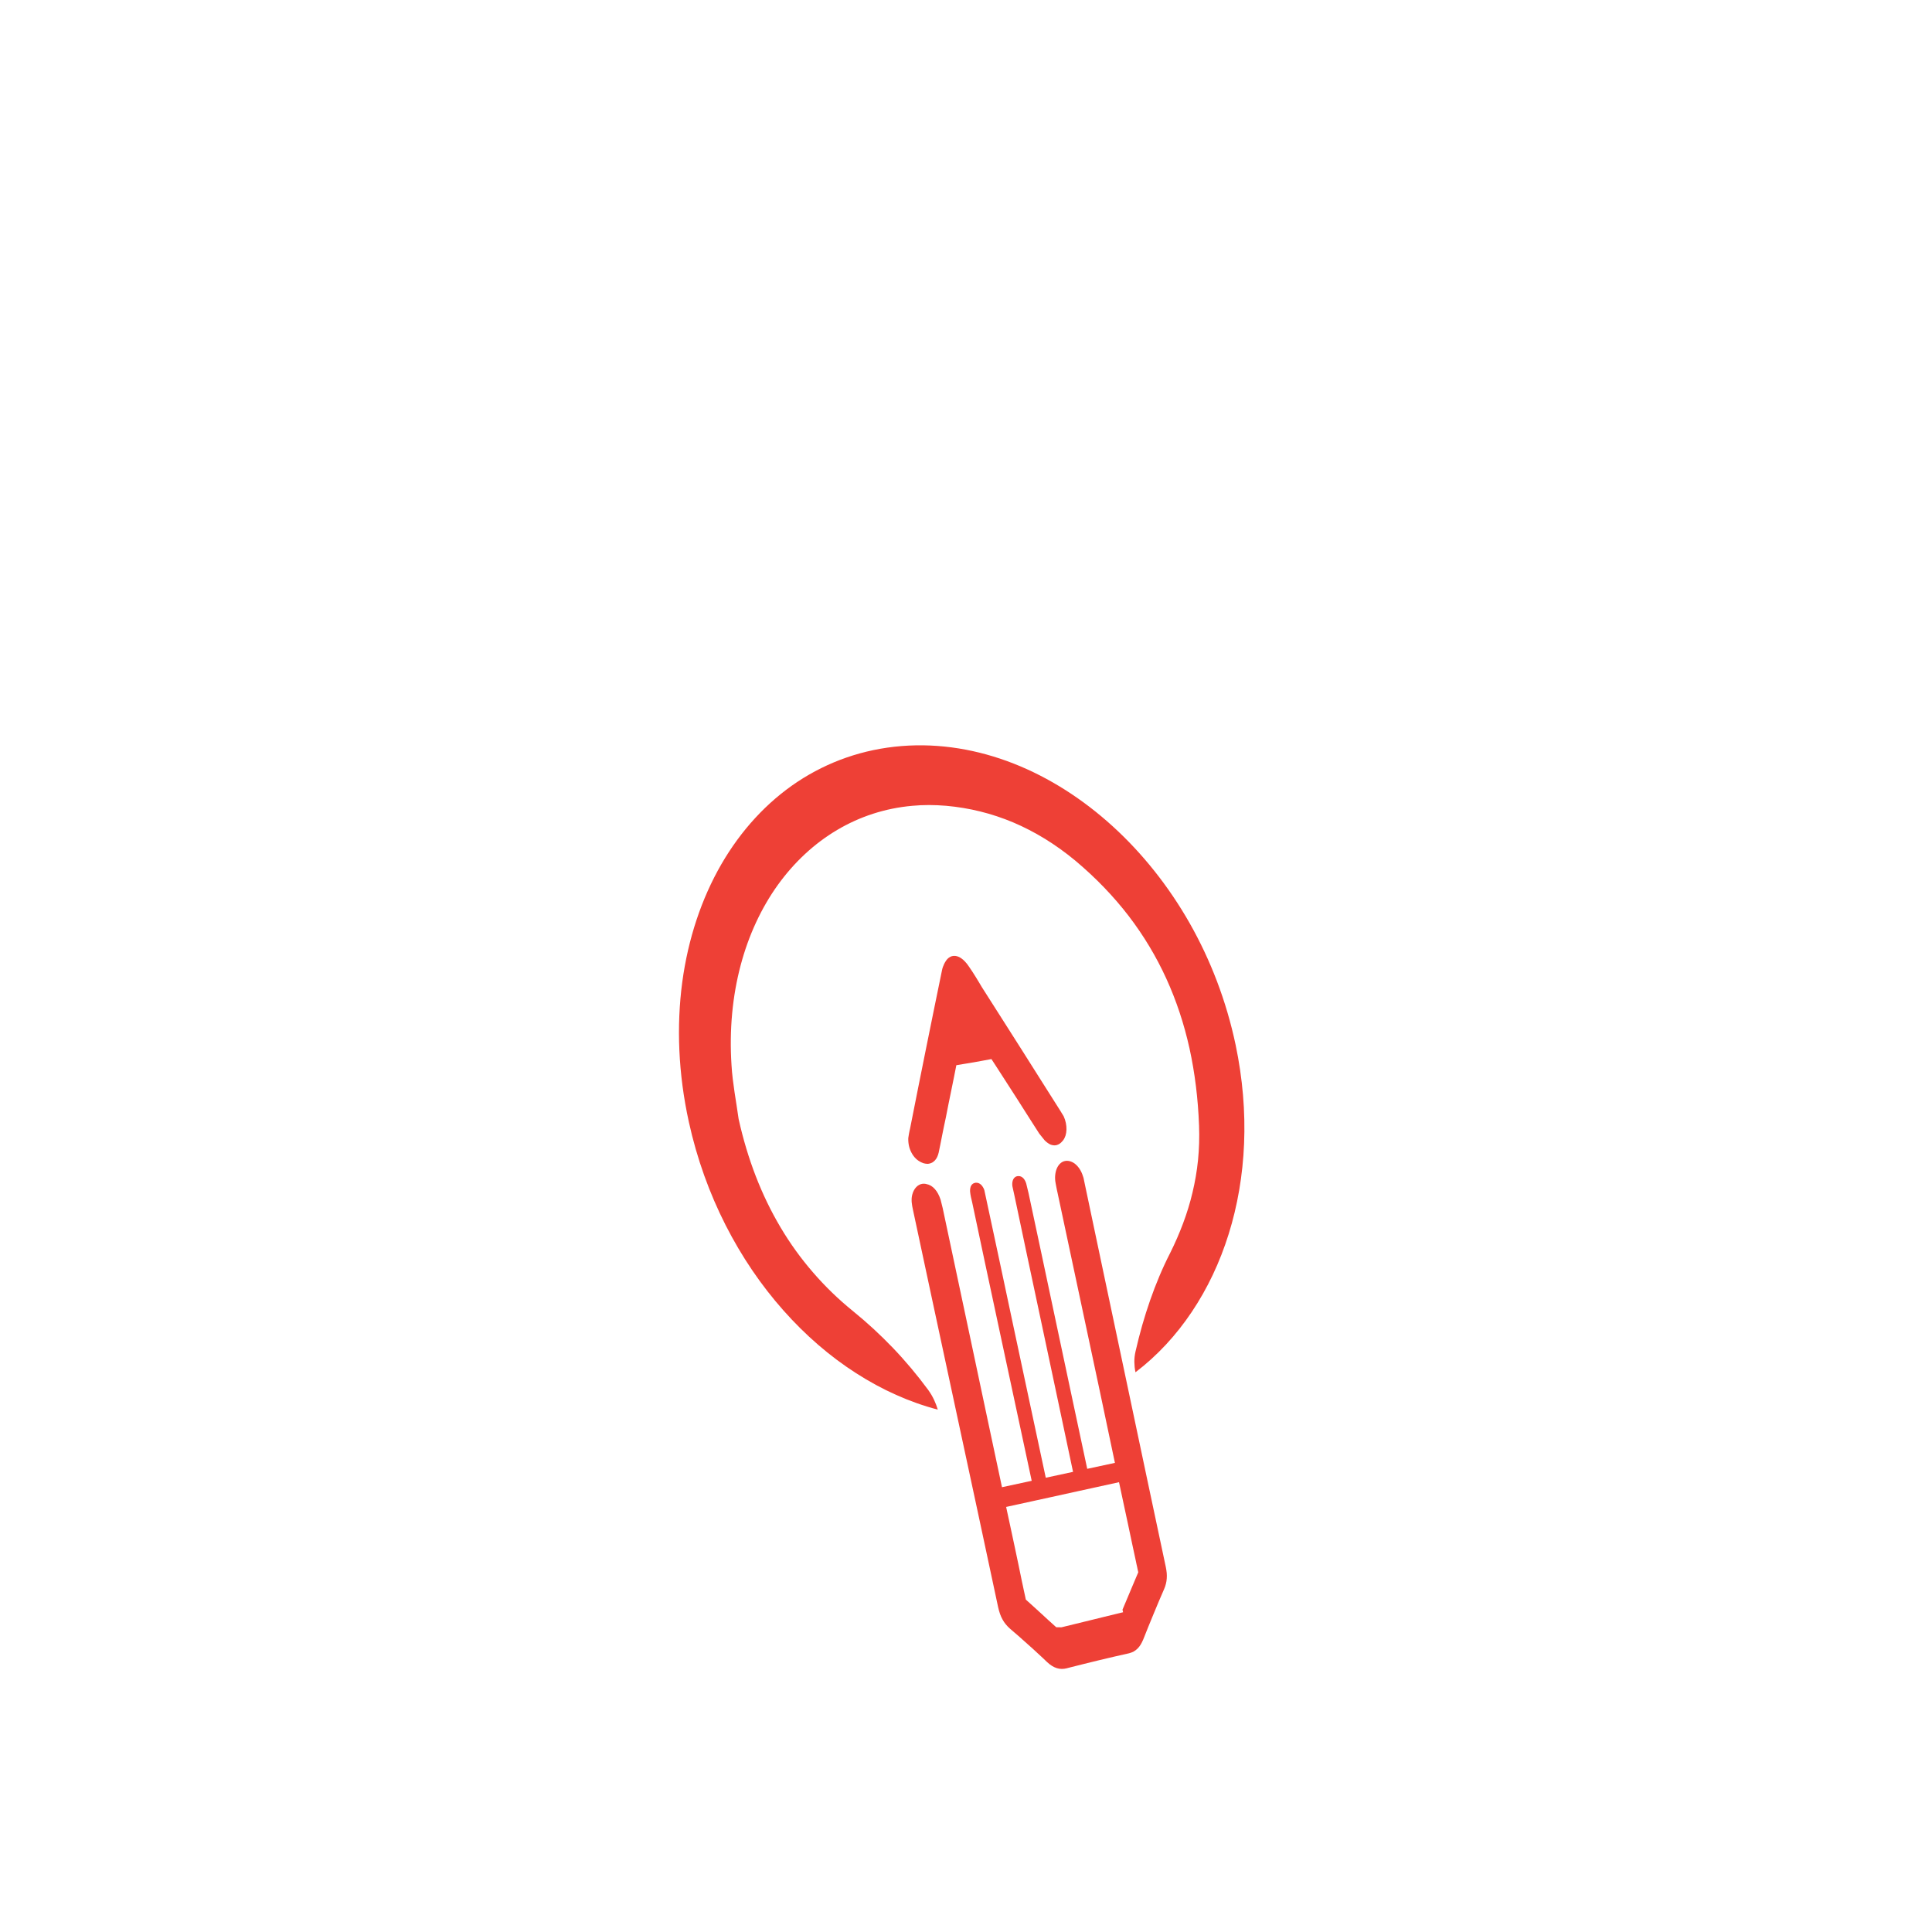 <?xml version="1.0" encoding="utf-8"?>
<!-- Generator: Adobe Illustrator 16.0.0, SVG Export Plug-In . SVG Version: 6.00 Build 0)  -->
<!DOCTYPE svg PUBLIC "-//W3C//DTD SVG 1.1//EN" "http://www.w3.org/Graphics/SVG/1.1/DTD/svg11.dtd">
<svg version="1.1" id="Layer_1" xmlns="http://www.w3.org/2000/svg" xmlns:xlink="http://www.w3.org/1999/xlink" x="0px" y="0px"
	 width="200px" height="200px" viewBox="0 0 200 200" enable-background="new 0 0 200 200" xml:space="preserve">
<g>
	<g enable-background="new    ">
		<g>
			<path fill="#EE4036" d="M98.684,98.956c-0.055,0.006-0.105,0.016-0.16,0.031c-0.051,0.016-0.102,0.035-0.148,0.063
				c-0.051,0.023-0.102,0.054-0.148,0.089c-0.046,0.035-0.094,0.076-0.141,0.121c-0.063,0.068-0.125,0.146-0.18,0.234
				c-0.059,0.086-0.113,0.18-0.164,0.283c-0.047,0.1-0.094,0.207-0.133,0.318c-0.039,0.111-0.07,0.225-0.093,0.34
				c-0.281,1.352-0.555,2.704-0.832,4.06c-0.277,1.358-0.555,2.718-0.828,4.081c-0.273,1.365-0.55,2.732-0.824,4.104
				c-0.273,1.375-0.547,2.754-0.82,4.135c-0.016,0.078-0.035,0.164-0.055,0.242c-0.016,0.086-0.031,0.164-0.051,0.25
				c-0.016,0.086-0.031,0.172-0.043,0.258c-0.016,0.086-0.027,0.172-0.039,0.259c-0.008,0.276,0.016,0.547,0.074,0.805
				c0.058,0.258,0.152,0.5,0.273,0.724c0.121,0.223,0.266,0.418,0.434,0.582c0.172,0.162,0.363,0.299,0.57,0.39
				c0.07,0.03,0.141,0.063,0.207,0.086c0.066,0.021,0.137,0.039,0.199,0.047c0.066,0.012,0.133,0.017,0.195,0.021
				s0.125-0.004,0.184-0.013c0.121-0.021,0.23-0.06,0.34-0.116c0.102-0.06,0.199-0.138,0.289-0.234
				c0.086-0.094,0.164-0.211,0.227-0.344s0.117-0.289,0.156-0.457c0.066-0.309,0.125-0.612,0.188-0.918
				c0.063-0.305,0.121-0.612,0.18-0.914c0.062-0.305,0.121-0.608,0.183-0.905c0.059-0.304,0.121-0.601,0.191-0.897
				c0.09-0.469,0.184-0.93,0.273-1.391c0.094-0.461,0.188-0.922,0.281-1.375c0.09-0.452,0.18-0.896,0.273-1.339
				c0.086-0.441,0.176-0.875,0.258-1.306c0.32-0.051,0.628-0.104,0.937-0.156c0.305-0.051,0.605-0.104,0.906-0.151
				c0.302-0.056,0.597-0.104,0.898-0.164c0.297-0.051,0.59-0.104,0.891-0.164l0.453,0.695c0.383,0.586,0.758,1.172,1.133,1.758
				c0.375,0.582,0.75,1.167,1.125,1.749c0.367,0.586,0.742,1.172,1.117,1.758c0.375,0.582,0.75,1.172,1.125,1.758l0.565,0.702
				c0.099,0.095,0.191,0.181,0.293,0.25c0.094,0.07,0.191,0.125,0.289,0.173c0.095,0.039,0.188,0.065,0.285,0.077
				c0.094,0.017,0.185,0.017,0.277,0c0.066-0.008,0.133-0.026,0.195-0.055c0.066-0.022,0.133-0.056,0.195-0.099
				c0.063-0.039,0.121-0.09,0.18-0.145s0.117-0.117,0.172-0.188c0.117-0.146,0.203-0.32,0.266-0.508
				c0.059-0.195,0.094-0.406,0.098-0.625c0.004-0.228-0.012-0.453-0.063-0.688c-0.047-0.227-0.121-0.461-0.223-0.684l-0.344-0.566
				c-0.668-1.055-1.336-2.109-2.008-3.171c-0.672-1.06-1.343-2.125-2.015-3.187c-0.681-1.066-1.358-2.134-2.039-3.207
				c-0.679-1.074-1.367-2.146-2.054-3.225c-0.109-0.184-0.219-0.367-0.328-0.55c-0.109-0.185-0.223-0.367-0.335-0.55
				c-0.113-0.182-0.228-0.364-0.345-0.543c-0.117-0.18-0.233-0.356-0.358-0.53c-0.125-0.189-0.258-0.354-0.391-0.494
				c-0.133-0.143-0.266-0.26-0.406-0.352c-0.132-0.092-0.273-0.158-0.41-0.197C98.95,98.952,98.813,98.94,98.684,98.956"/>
			<path fill="#EE4036" d="M93.354,77.229c-3.999,0.318-7.639,1.613-10.794,3.698c-3.179,2.111-5.854,5.028-7.889,8.543
				c-2.046,3.548-3.437,7.691-4.046,12.215c-0.601,4.539-0.418,9.438,0.684,14.459c0.835,3.805,2.136,7.396,3.808,10.686
				c1.664,3.271,3.687,6.24,5.983,8.824c2.28,2.574,4.819,4.766,7.525,6.498c2.687,1.728,5.534,3.005,8.455,3.772
				c-0.051-0.172-0.109-0.335-0.172-0.507c-0.063-0.164-0.137-0.336-0.215-0.508c-0.082-0.172-0.168-0.34-0.27-0.512
				c-0.102-0.168-0.211-0.34-0.336-0.513c-0.57-0.772-1.16-1.522-1.769-2.249c-0.613-0.727-1.238-1.43-1.886-2.104
				c-0.652-0.681-1.32-1.331-2.003-1.964c-0.687-0.633-1.39-1.242-2.112-1.828c-1.516-1.227-2.902-2.569-4.151-4.016
				c-1.253-1.443-2.375-2.998-3.362-4.662c-0.988-1.664-1.843-3.429-2.566-5.299c-0.723-1.871-1.316-3.848-1.777-5.925
				c-0.063-0.461-0.133-0.922-0.207-1.383c-0.07-0.461-0.145-0.931-0.215-1.392c-0.07-0.467-0.133-0.929-0.188-1.396
				c-0.055-0.465-0.098-0.93-0.125-1.398c-0.242-3.687,0.105-7.166,0.938-10.32c0.832-3.144,2.148-5.956,3.851-8.333
				c1.703-2.363,3.776-4.294,6.139-5.694c2.343-1.389,4.968-2.253,7.775-2.503c0.285-0.027,0.574-0.047,0.863-0.061
				c0.289-0.012,0.578-0.02,0.875-0.02c0.293,0,0.586,0.008,0.883,0.021c0.297,0.012,0.593,0.031,0.89,0.057
				c1.199,0.107,2.378,0.303,3.539,0.59c1.155,0.285,2.291,0.664,3.412,1.134c1.109,0.471,2.203,1.035,3.281,1.695
				c1.07,0.66,2.125,1.414,3.155,2.269c2.116,1.775,3.948,3.683,5.514,5.721c1.554,2.031,2.851,4.194,3.894,6.481
				c1.043,2.283,1.84,4.698,2.402,7.229c0.555,2.538,0.883,5.192,0.987,7.978c0.047,1.228,0.008,2.418-0.104,3.569
				c-0.117,1.156-0.313,2.276-0.574,3.371c-0.258,1.093-0.59,2.163-0.98,3.202c-0.391,1.042-0.836,2.062-1.335,3.062
				c-0.397,0.773-0.766,1.569-1.108,2.382c-0.344,0.816-0.664,1.648-0.961,2.5s-0.569,1.719-0.824,2.602
				c-0.254,0.887-0.479,1.788-0.69,2.706c-0.039,0.176-0.073,0.358-0.094,0.543c-0.021,0.18-0.027,0.358-0.027,0.539
				c0.005,0.188,0.013,0.362,0.031,0.538c0.021,0.181,0.051,0.359,0.086,0.531c2.253-1.715,4.206-3.826,5.83-6.252
				c1.616-2.41,2.905-5.127,3.819-8.062c0.914-2.925,1.459-6.072,1.593-9.36c0.137-3.279-0.142-6.717-0.875-10.216
				c-0.961-4.552-2.601-8.805-4.765-12.612c-2.18-3.829-4.89-7.223-7.959-10.017c-3.097-2.822-6.572-5.043-10.248-6.491
				C101.227,77.59,97.298,76.918,93.354,77.229"/>
			<path fill="#EE4036" d="M109.88,168.458l-0.539-0.008c-0.266-0.234-0.522-0.474-0.789-0.711c-0.257-0.237-0.522-0.476-0.78-0.718
				c-0.263-0.238-0.523-0.478-0.789-0.72c-0.258-0.233-0.523-0.477-0.789-0.711c-0.035-0.164-0.07-0.327-0.105-0.491
				c-0.035-0.16-0.066-0.32-0.105-0.478c-0.03-0.156-0.063-0.313-0.098-0.47c-0.035-0.155-0.066-0.312-0.102-0.467
				c-0.113-0.547-0.23-1.125-0.355-1.724s-0.258-1.224-0.395-1.87c-0.137-0.645-0.277-1.313-0.426-1.992
				c-0.147-0.688-0.297-1.383-0.453-2.101l2.59-0.565l0.465-0.103l1.484-0.324l2.82-0.621l1.463-0.319l0.512-0.113l2.352-0.516
				c0.164,0.766,0.324,1.516,0.48,2.25c0.156,0.727,0.309,1.439,0.457,2.127c0.145,0.691,0.289,1.355,0.422,1.996
				c0.141,0.641,0.27,1.258,0.395,1.836c0.02,0.102,0.043,0.194,0.059,0.289c0.023,0.094,0.039,0.188,0.063,0.28
				c0.02,0.095,0.039,0.188,0.055,0.272c0.023,0.095,0.043,0.185,0.063,0.273c-0.146,0.336-0.285,0.664-0.421,0.992
				c-0.141,0.327-0.273,0.646-0.41,0.973c-0.137,0.324-0.27,0.641-0.402,0.957c-0.137,0.319-0.27,0.641-0.402,0.952l0.06,0.267
				l-1.991,0.483l-0.555,0.138L109.88,168.458 M110.279,120.182c-0.176,0.027-0.336,0.103-0.478,0.219
				c-0.141,0.117-0.258,0.273-0.352,0.457c-0.095,0.185-0.16,0.402-0.195,0.638c-0.039,0.237-0.043,0.5-0.012,0.772
				c0.016,0.09,0.026,0.188,0.047,0.281c0.017,0.102,0.035,0.203,0.056,0.297c0.02,0.103,0.038,0.203,0.059,0.301
				c0.022,0.099,0.043,0.191,0.063,0.285c0.375,1.766,0.813,3.805,1.281,6.014c0.477,2.219,0.984,4.609,1.507,7.072
				c0.527,2.465,1.063,5.004,1.603,7.525c0.531,2.52,1.058,5.016,1.558,7.393l-2.867,0.617c-0.526-2.479-1.073-5.041-1.621-7.6
				c-0.547-2.559-1.085-5.12-1.616-7.604c-0.527-2.488-1.039-4.895-1.516-7.144c-0.48-2.254-0.926-4.347-1.324-6.201l-0.242-0.996
				c-0.043-0.141-0.098-0.258-0.16-0.358c-0.062-0.102-0.133-0.188-0.211-0.25c-0.078-0.063-0.164-0.109-0.258-0.133
				c-0.09-0.023-0.188-0.023-0.289-0.009c-0.086,0.013-0.168,0.048-0.237,0.103c-0.07,0.051-0.13,0.125-0.177,0.211
				c-0.045,0.086-0.078,0.188-0.097,0.305c-0.016,0.117-0.021,0.25-0.004,0.398l0.218,0.998c0.391,1.863,0.836,3.961,1.313,6.219
				c0.479,2.249,0.991,4.662,1.522,7.146c0.527,2.482,1.07,5.049,1.617,7.614c0.547,2.562,1.09,5.123,1.613,7.615l-2.823,0.608
				c-0.534-2.5-1.086-5.076-1.636-7.653c-0.551-2.587-1.102-5.163-1.637-7.666c-0.531-2.505-1.051-4.933-1.531-7.197
				c-0.484-2.267-0.938-4.374-1.339-6.249l-0.216-1.007c-0.039-0.125-0.094-0.234-0.155-0.328c-0.063-0.103-0.129-0.181-0.203-0.25
				c-0.078-0.063-0.156-0.117-0.237-0.147c-0.082-0.031-0.168-0.047-0.254-0.043c-0.008,0-0.016,0.004-0.027,0.004
				c-0.01,0-0.02,0-0.026,0c-0.013,0-0.021,0-0.031,0c-0.008,0.004-0.016,0.008-0.022,0.008c-0.09,0.016-0.168,0.047-0.234,0.094
				c-0.07,0.047-0.125,0.109-0.172,0.188c-0.047,0.074-0.078,0.164-0.094,0.267c-0.023,0.103-0.027,0.219-0.023,0.344
				c0.008,0.095,0.02,0.188,0.035,0.281c0.012,0.098,0.035,0.187,0.051,0.28c0.023,0.094,0.043,0.184,0.063,0.272
				c0.023,0.095,0.048,0.188,0.066,0.281c0.395,1.875,0.844,3.991,1.328,6.265c0.488,2.27,1.004,4.693,1.542,7.205
				c0.539,2.503,1.091,5.092,1.647,7.682c0.556,2.586,1.109,5.174,1.648,7.686l-3.076,0.664c-0.517-2.438-1.063-4.998-1.617-7.6
				c-0.551-2.594-1.109-5.222-1.648-7.771c-0.547-2.546-1.07-5.018-1.554-7.311c-0.488-2.289-0.938-4.396-1.32-6.217l-0.218-0.875
				c-0.074-0.228-0.164-0.431-0.262-0.613c-0.098-0.184-0.211-0.348-0.332-0.479c-0.125-0.142-0.258-0.254-0.41-0.344
				c-0.152-0.086-0.316-0.147-0.496-0.181c-0.035-0.008-0.07-0.016-0.101-0.02c-0.031-0.004-0.066-0.008-0.102-0.008
				c-0.031-0.004-0.063,0-0.098,0c-0.035,0.004-0.066,0.004-0.098,0.012c-0.117,0.016-0.227,0.055-0.332,0.117
				c-0.105,0.055-0.207,0.133-0.293,0.227c-0.086,0.09-0.164,0.199-0.234,0.328c-0.066,0.121-0.121,0.258-0.164,0.414
				c-0.035,0.129-0.059,0.258-0.07,0.391c-0.008,0.137-0.008,0.27,0,0.406c0.012,0.141,0.031,0.28,0.055,0.418
				c0.023,0.141,0.051,0.284,0.086,0.426c0.574,2.709,1.273,5.967,2.031,9.496c0.758,3.531,1.574,7.334,2.39,11.131
				c0.816,3.791,1.631,7.58,2.381,11.082c0.75,3.508,1.438,6.733,2.008,9.396c0.055,0.242,0.117,0.469,0.191,0.68
				c0.073,0.211,0.159,0.406,0.262,0.586c0.102,0.184,0.211,0.352,0.344,0.508c0.125,0.156,0.27,0.305,0.43,0.445
				c0.328,0.28,0.652,0.563,0.977,0.844c0.32,0.285,0.641,0.57,0.961,0.858c0.32,0.281,0.64,0.57,0.953,0.867
				c0.32,0.288,0.633,0.585,0.945,0.886c0.17,0.16,0.338,0.289,0.506,0.396c0.164,0.102,0.328,0.18,0.5,0.233
				c0.164,0.055,0.336,0.078,0.508,0.082c0.173,0.004,0.353-0.02,0.531-0.065c0.008,0,0.017-0.005,0.023-0.009
				c0.012,0,0.02-0.004,0.031-0.008c0.008,0,0.016,0,0.022-0.004s0.017-0.004,0.027-0.008c0.526-0.137,1.06-0.27,1.594-0.402
				c0.527-0.133,1.058-0.262,1.589-0.391s1.059-0.258,1.586-0.375c0.526-0.125,1.053-0.242,1.577-0.357
				c0.181-0.047,0.337-0.109,0.484-0.188c0.141-0.078,0.272-0.181,0.39-0.297c0.121-0.117,0.227-0.259,0.324-0.414
				c0.098-0.16,0.184-0.34,0.27-0.539c0.172-0.444,0.353-0.883,0.527-1.319c0.176-0.441,0.355-0.879,0.539-1.313
				c0.18-0.438,0.363-0.871,0.542-1.301c0.185-0.43,0.367-0.855,0.551-1.277c0.082-0.18,0.138-0.359,0.185-0.547
				c0.047-0.18,0.074-0.358,0.086-0.547c0.016-0.188,0.012-0.383-0.004-0.577c-0.021-0.203-0.051-0.41-0.098-0.634
				c-0.548-2.568-1.207-5.67-1.922-9.049c-0.715-3.377-1.488-7.024-2.257-10.677c-0.772-3.659-1.546-7.317-2.265-10.712
				c-0.719-3.396-1.379-6.533-1.926-9.13l-0.144-0.694c-0.078-0.273-0.181-0.531-0.306-0.759c-0.125-0.219-0.27-0.414-0.434-0.569
				c-0.16-0.156-0.34-0.273-0.527-0.345c-0.184-0.077-0.379-0.104-0.569-0.086c-0.009,0-0.009,0-0.017,0.004
				c0,0-0.008,0-0.008,0.005c-0.008,0-0.008,0-0.016,0C110.287,120.182,110.283,120.182,110.279,120.182"/>
		</g>
	</g>
</g>
</svg>
